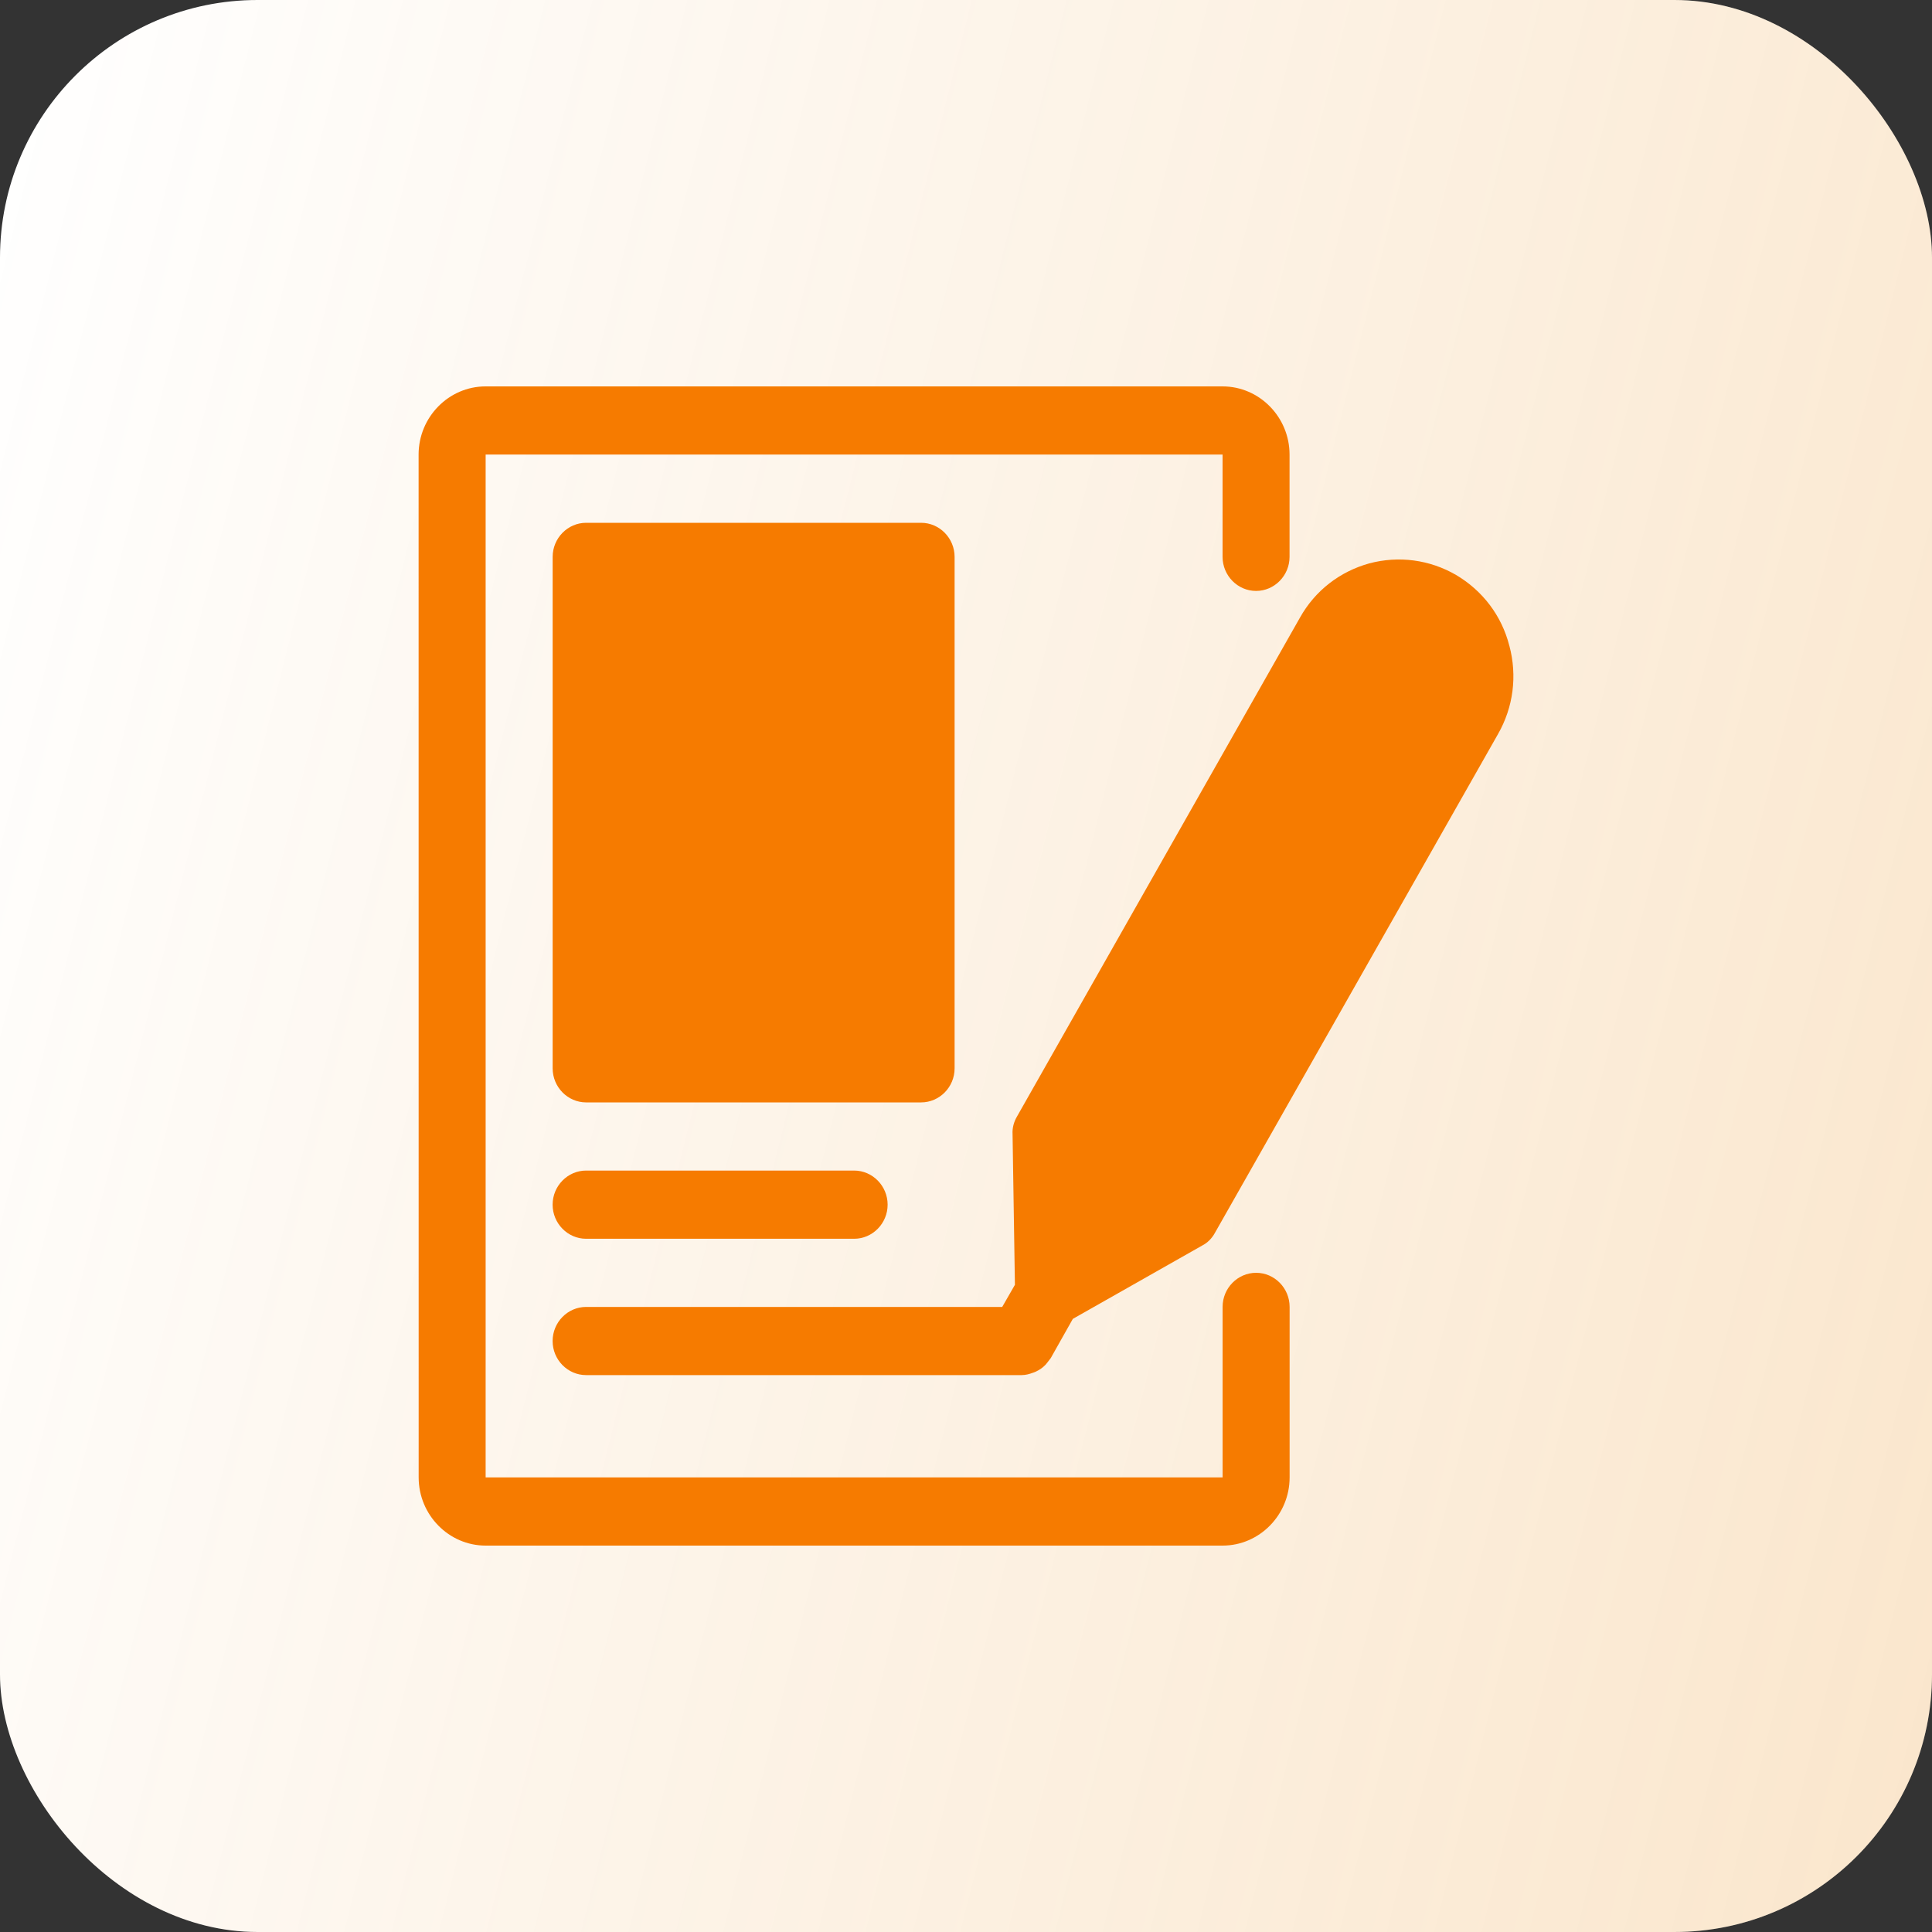 <svg width="60" height="60" viewBox="0 0 60 60" fill="none" xmlns="http://www.w3.org/2000/svg">
<rect x="0" y="0" width="60" height="60" fill="#333333" stroke="none"/>
<rect width="60" height="60" rx="8" fill="white"/>
<rect width="60" height="60" rx="8" fill="url(#paint0_linear_2698_1997)" fill-opacity="0.2"/>
<path d="M40.05 40.588V45.883C40.05 47.047 39.114 48 37.969 48H15.082C13.938 48 13.002 47.047 13.002 45.883L13 14.117C13 12.953 13.936 12 15.08 12H37.968C39.112 12 40.048 12.953 40.048 14.117V17.293C40.048 17.875 39.58 18.352 39.008 18.352C38.436 18.352 37.968 17.875 37.968 17.293V14.117H15.082V45.881H37.969V40.586C37.969 40.004 38.438 39.528 39.01 39.528C39.582 39.528 40.05 40.004 40.05 40.586L40.05 40.588ZM29.646 17.295C29.646 16.713 29.178 16.236 28.606 16.236H18.203C17.631 16.236 17.163 16.713 17.163 17.295V33.178C17.163 33.76 17.631 34.236 18.203 34.236H28.606C29.178 34.236 29.646 33.76 29.646 33.178V17.295ZM46.875 20.058C46.635 19.116 46.042 18.343 45.22 17.856C44.398 17.38 43.441 17.253 42.525 17.496C41.609 17.75 40.84 18.343 40.372 19.18L31.58 34.681C31.487 34.841 31.434 35.031 31.446 35.222L31.519 39.901L31.124 40.589L18.202 40.588C17.63 40.588 17.162 41.064 17.162 41.647C17.162 42.229 17.63 42.705 18.202 42.705H31.727C31.851 42.705 31.966 42.674 32.081 42.631C32.111 42.62 32.143 42.61 32.164 42.599C32.278 42.546 32.372 42.483 32.455 42.398C32.455 42.398 32.462 42.391 32.475 42.378C32.475 42.378 32.579 42.251 32.632 42.177L33.318 40.959L37.334 38.682C37.501 38.597 37.636 38.46 37.729 38.29L46.521 22.799C46.999 21.962 47.124 20.989 46.875 20.056L46.875 20.058ZM18.202 36.353C17.63 36.353 17.162 36.83 17.162 37.412C17.162 37.994 17.63 38.471 18.202 38.471H26.526C27.098 38.471 27.566 37.994 27.566 37.412C27.566 36.83 27.098 36.353 26.526 36.353H18.202Z" fill="#F67B00"/>
<defs>
<linearGradient id="paint0_linear_2698_1997" x1="60" y1="60" x2="-10.618" y2="42.253" gradientUnits="userSpaceOnUse">
<stop stop-color="#E78200"/>
<stop offset="1" stop-color="#E78200" stop-opacity="0"/>
</linearGradient>
</defs>
</svg>
